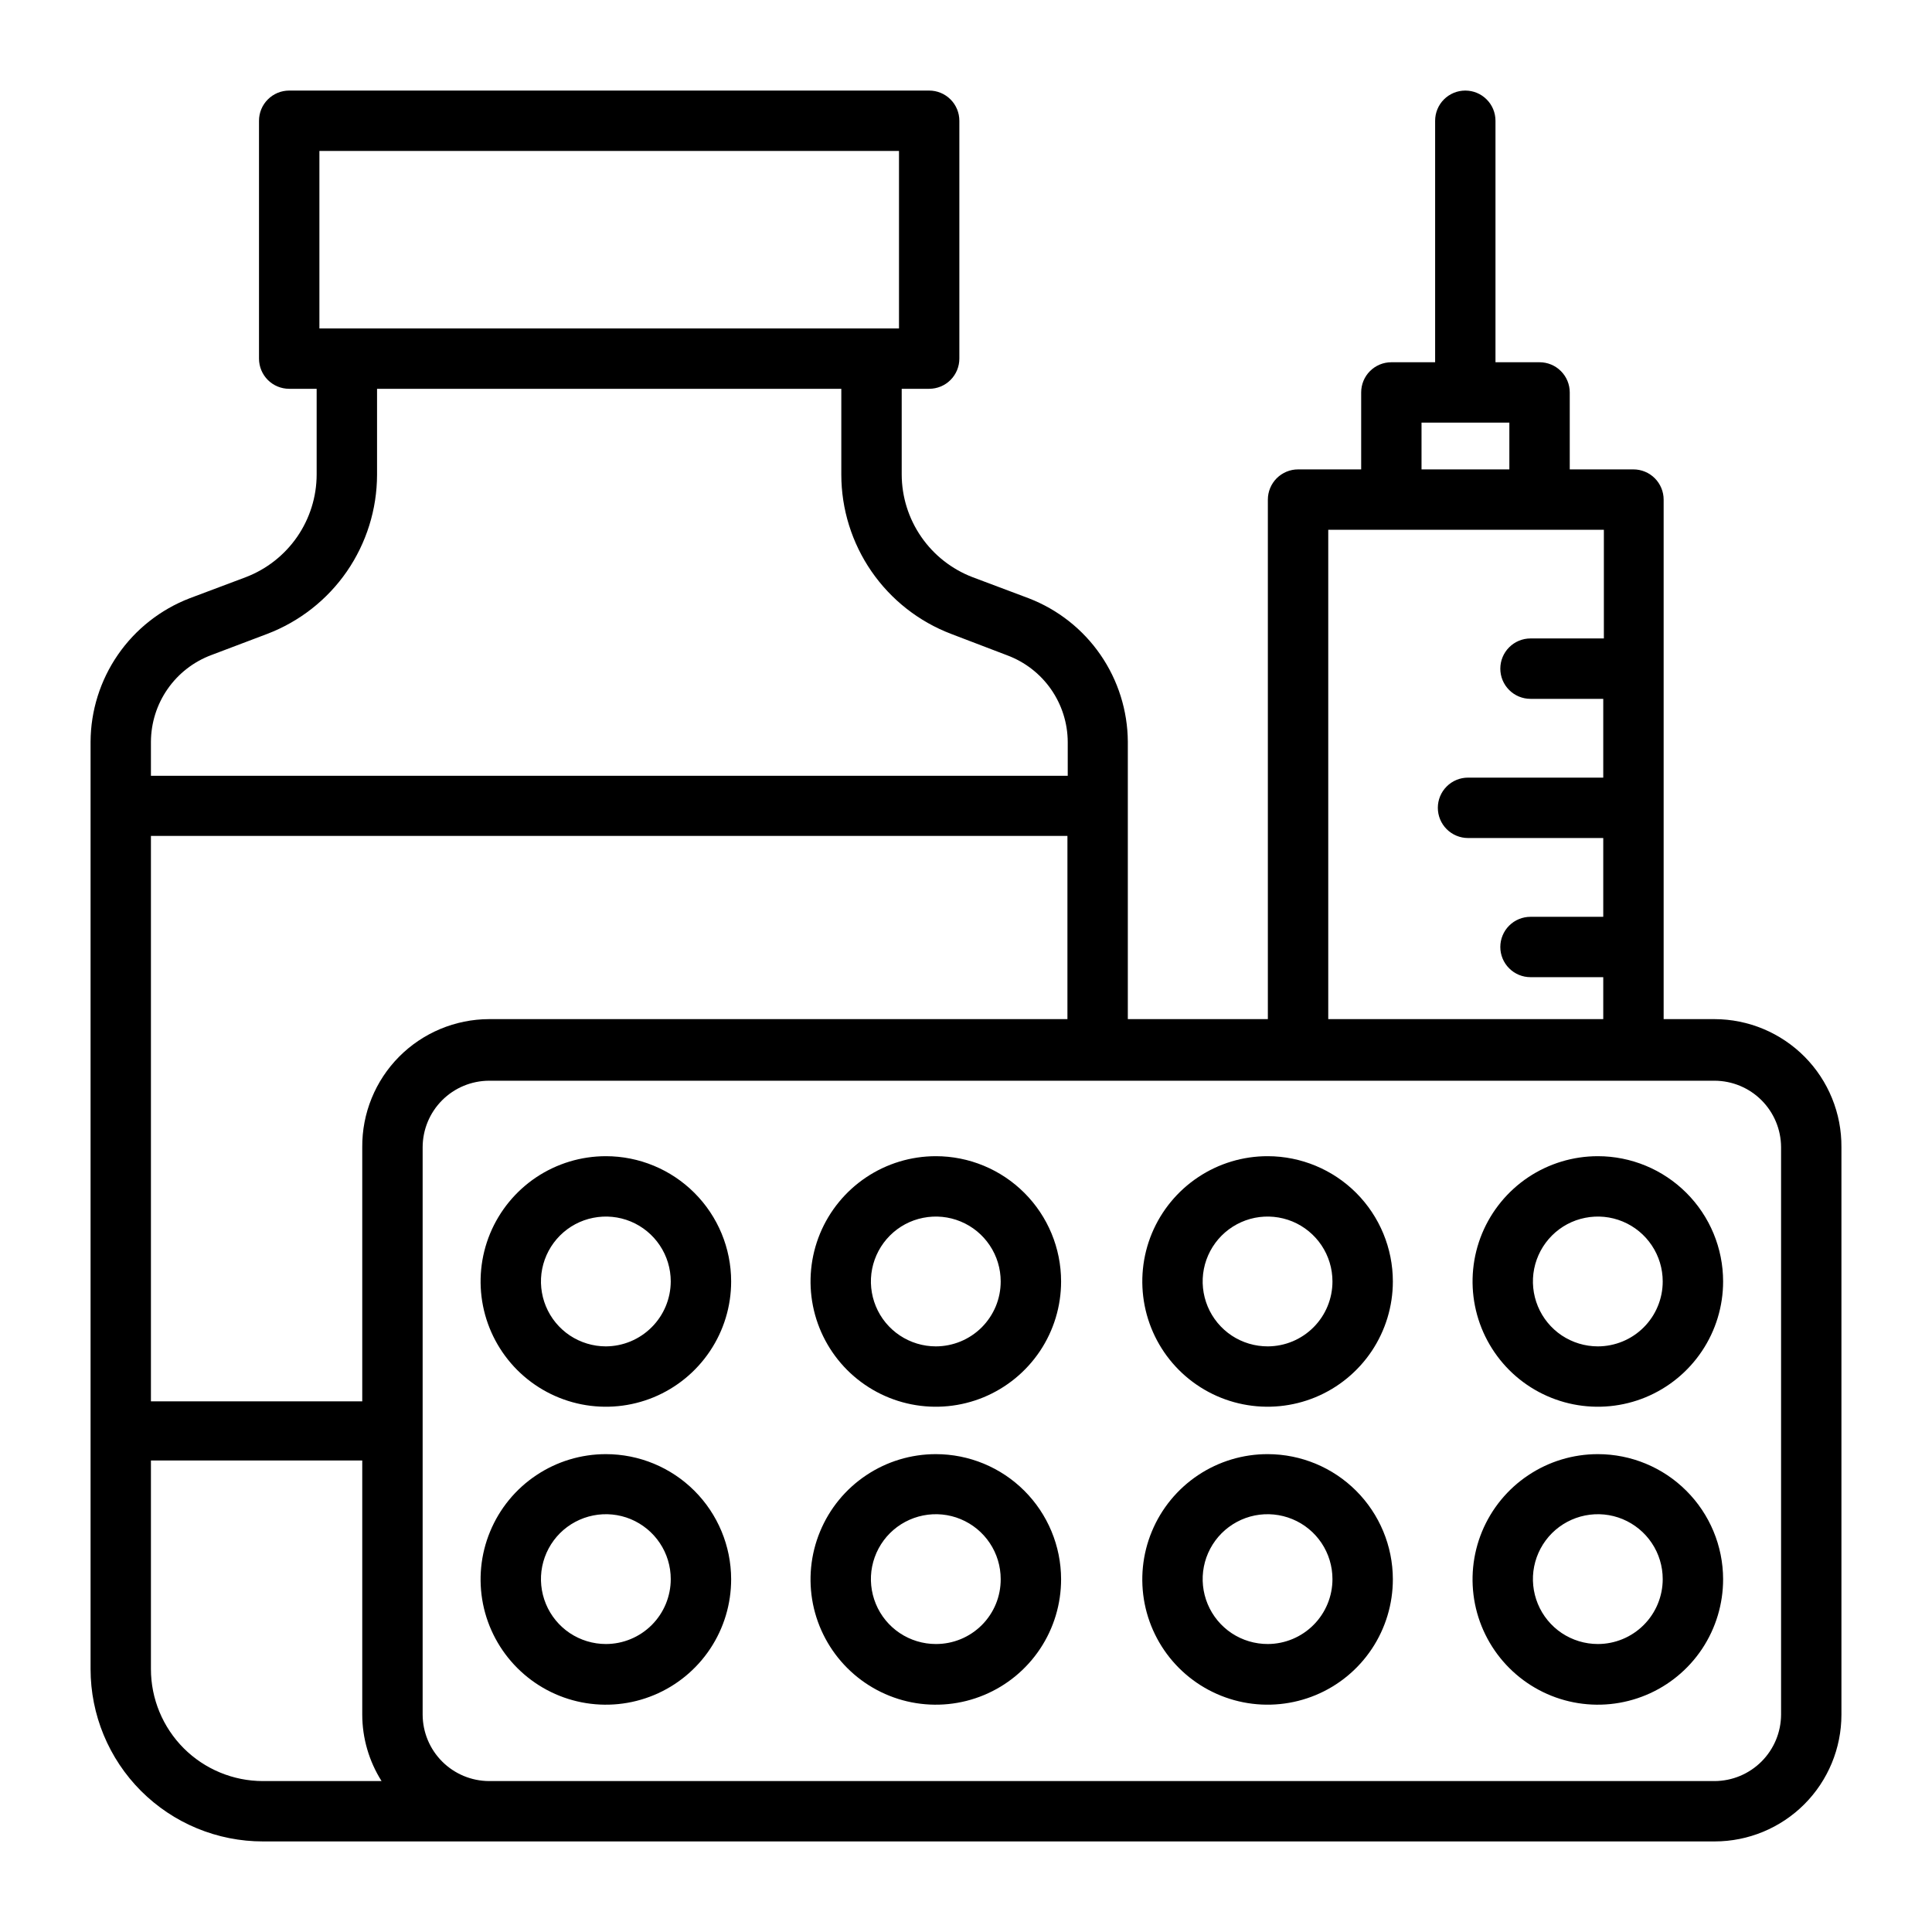 <svg width="50" height="50" viewBox="0 0 50 50" fill="none" xmlns="http://www.w3.org/2000/svg">
<path d="M44.375 26.375H43.055V12.93C43.055 12.723 42.972 12.524 42.826 12.377C42.679 12.231 42.481 12.148 42.273 12.148H40.625V10.156C40.625 9.949 40.543 9.75 40.396 9.604C40.25 9.457 40.051 9.375 39.844 9.375H38.703V3.125C38.703 2.918 38.621 2.719 38.474 2.573C38.328 2.426 38.129 2.344 37.922 2.344C37.715 2.344 37.516 2.426 37.369 2.573C37.223 2.719 37.141 2.918 37.141 3.125V9.375H36.008C35.801 9.375 35.602 9.457 35.455 9.604C35.309 9.75 35.227 9.949 35.227 10.156V12.148H33.594C33.386 12.148 33.188 12.231 33.041 12.377C32.895 12.524 32.812 12.723 32.812 12.93V26.375H29.188V19.195C29.183 18.391 28.936 17.606 28.479 16.944C28.022 16.282 27.376 15.774 26.625 15.484L25.172 14.938C24.633 14.732 24.169 14.368 23.842 13.894C23.514 13.42 23.338 12.858 23.336 12.281V10.062H24.047C24.254 10.062 24.453 9.98 24.599 9.834C24.746 9.687 24.828 9.488 24.828 9.281V3.125C24.828 2.918 24.746 2.719 24.599 2.573C24.453 2.426 24.254 2.344 24.047 2.344H7.484C7.277 2.344 7.078 2.426 6.932 2.573C6.785 2.719 6.703 2.918 6.703 3.125V9.281C6.703 9.488 6.785 9.687 6.932 9.834C7.078 9.98 7.277 10.062 7.484 10.062H8.195V12.281C8.194 12.858 8.017 13.42 7.69 13.894C7.362 14.368 6.898 14.732 6.359 14.938L4.906 15.484C4.155 15.774 3.509 16.282 3.052 16.944C2.595 17.606 2.348 18.391 2.344 19.195V43.195C2.344 44.378 2.814 45.513 3.65 46.35C4.065 46.764 4.556 47.093 5.098 47.317C5.639 47.541 6.219 47.656 6.805 47.656H44.375C45.245 47.656 46.08 47.31 46.695 46.695C47.31 46.08 47.656 45.245 47.656 44.375V29.688C47.659 29.254 47.577 28.825 47.413 28.423C47.25 28.022 47.009 27.657 46.704 27.349C46.399 27.042 46.036 26.797 45.637 26.63C45.237 26.463 44.808 26.376 44.375 26.375ZM8.266 3.906H23.266V8.5H8.266V3.906ZM36.789 10.938H39.062V12.148H36.789V10.938ZM34.375 13.711H41.508V16.523H39.609C39.402 16.523 39.203 16.606 39.057 16.752C38.91 16.899 38.828 17.098 38.828 17.305C38.828 17.512 38.91 17.711 39.057 17.857C39.203 18.004 39.402 18.086 39.609 18.086H41.492V20.125H37.992C37.785 20.125 37.586 20.207 37.44 20.354C37.293 20.5 37.211 20.699 37.211 20.906C37.211 21.113 37.293 21.312 37.44 21.459C37.586 21.605 37.785 21.688 37.992 21.688H41.492V23.727H39.609C39.402 23.727 39.203 23.809 39.057 23.955C38.91 24.102 38.828 24.301 38.828 24.508C38.828 24.715 38.91 24.914 39.057 25.06C39.203 25.207 39.402 25.289 39.609 25.289H41.492V26.375H34.375V13.711ZM12.656 26.375C12.223 26.376 11.794 26.463 11.395 26.63C10.995 26.797 10.632 27.042 10.327 27.349C10.022 27.657 9.781 28.022 9.618 28.423C9.454 28.825 9.372 29.254 9.375 29.688V36.266H3.906V21.633H27.625V26.375H12.656ZM5.469 16.953L6.914 16.406C7.749 16.088 8.468 15.525 8.976 14.79C9.483 14.054 9.756 13.182 9.758 12.289V10.062H21.773V12.281C21.773 13.176 22.046 14.05 22.553 14.786C23.061 15.523 23.781 16.088 24.617 16.406L26.07 16.961C26.527 17.132 26.922 17.438 27.201 17.839C27.48 18.239 27.631 18.715 27.633 19.203V20.078H3.906V19.195C3.909 18.707 4.059 18.231 4.338 17.831C4.617 17.43 5.012 17.124 5.469 16.953ZM3.906 43.195V37.797H9.375V44.375C9.376 44.984 9.55 45.58 9.875 46.094H6.805C6.036 46.094 5.299 45.788 4.755 45.245C4.212 44.701 3.906 43.964 3.906 43.195ZM46.094 44.375C46.092 44.83 45.91 45.266 45.588 45.588C45.266 45.91 44.83 46.092 44.375 46.094H12.656C12.201 46.092 11.765 45.91 11.443 45.588C11.121 45.266 10.94 44.83 10.938 44.375V29.688C10.94 29.232 11.121 28.796 11.443 28.474C11.765 28.152 12.201 27.971 12.656 27.969H44.375C44.83 27.971 45.266 28.152 45.588 28.474C45.91 28.796 46.092 29.232 46.094 29.688V44.375Z" fill="black"/>
<path d="M15.68 29.922C15.038 29.922 14.412 30.112 13.878 30.468C13.345 30.825 12.93 31.331 12.684 31.923C12.439 32.516 12.375 33.168 12.5 33.797C12.625 34.425 12.934 35.003 13.387 35.457C13.841 35.91 14.418 36.219 15.047 36.344C15.676 36.469 16.328 36.405 16.92 36.16C17.513 35.914 18.019 35.498 18.375 34.965C18.732 34.432 18.922 33.805 18.922 33.164C18.922 32.304 18.58 31.48 17.972 30.872C17.364 30.264 16.54 29.922 15.68 29.922ZM15.68 34.844C15.348 34.844 15.023 34.745 14.746 34.561C14.47 34.376 14.255 34.114 14.128 33.807C14.001 33.5 13.967 33.162 14.032 32.836C14.097 32.511 14.257 32.211 14.492 31.976C14.727 31.741 15.026 31.581 15.352 31.517C15.678 31.452 16.016 31.485 16.323 31.612C16.629 31.739 16.892 31.955 17.076 32.231C17.261 32.507 17.359 32.832 17.359 33.164C17.357 33.609 17.18 34.035 16.865 34.349C16.551 34.664 16.125 34.842 15.68 34.844Z" fill="black"/>
<path d="M15.68 37.633C15.038 37.633 14.411 37.823 13.878 38.18C13.344 38.536 12.929 39.043 12.684 39.636C12.438 40.229 12.375 40.881 12.5 41.51C12.626 42.139 12.936 42.717 13.39 43.17C13.844 43.623 14.422 43.932 15.052 44.056C15.681 44.18 16.334 44.115 16.926 43.868C17.518 43.622 18.024 43.205 18.379 42.671C18.735 42.136 18.923 41.509 18.922 40.867C18.92 40.009 18.577 39.186 17.97 38.58C17.362 37.973 16.538 37.633 15.68 37.633ZM15.68 42.547C15.348 42.547 15.023 42.448 14.746 42.264C14.47 42.079 14.255 41.817 14.128 41.51C14.001 41.203 13.967 40.865 14.032 40.539C14.097 40.214 14.257 39.914 14.492 39.679C14.727 39.445 15.026 39.285 15.352 39.22C15.678 39.155 16.015 39.188 16.323 39.315C16.629 39.443 16.892 39.658 17.076 39.934C17.261 40.21 17.359 40.535 17.359 40.867C17.359 41.313 17.182 41.74 16.867 42.055C16.552 42.37 16.125 42.547 15.68 42.547Z" fill="black"/>
<path d="M24.219 29.922C23.578 29.922 22.951 30.112 22.418 30.468C21.884 30.825 21.469 31.331 21.223 31.923C20.978 32.516 20.914 33.168 21.039 33.797C21.164 34.425 21.473 35.003 21.926 35.457C22.38 35.91 22.957 36.219 23.586 36.344C24.215 36.469 24.867 36.405 25.459 36.16C26.052 35.914 26.558 35.498 26.915 34.965C27.271 34.432 27.461 33.805 27.461 33.164C27.461 32.304 27.119 31.48 26.511 30.872C25.903 30.264 25.079 29.922 24.219 29.922ZM24.219 34.844C23.887 34.844 23.562 34.745 23.286 34.561C23.009 34.376 22.794 34.114 22.667 33.807C22.54 33.5 22.506 33.162 22.571 32.836C22.636 32.511 22.796 32.211 23.031 31.976C23.266 31.741 23.565 31.581 23.891 31.517C24.217 31.452 24.555 31.485 24.861 31.612C25.169 31.739 25.431 31.955 25.615 32.231C25.8 32.507 25.898 32.832 25.898 33.164C25.898 33.385 25.855 33.603 25.771 33.807C25.686 34.011 25.562 34.196 25.407 34.352C25.25 34.508 25.065 34.632 24.861 34.716C24.658 34.8 24.439 34.844 24.219 34.844Z" fill="black"/>
<path d="M24.219 37.633C23.577 37.633 22.95 37.823 22.417 38.18C21.883 38.536 21.468 39.043 21.223 39.636C20.977 40.229 20.914 40.881 21.039 41.51C21.165 42.139 21.475 42.717 21.929 43.17C22.383 43.623 22.962 43.932 23.591 44.056C24.221 44.18 24.873 44.115 25.465 43.868C26.057 43.622 26.563 43.205 26.918 42.671C27.274 42.136 27.462 41.509 27.461 40.867C27.459 40.009 27.116 39.186 26.509 38.58C25.901 37.973 25.077 37.633 24.219 37.633ZM24.219 42.547C23.887 42.547 23.562 42.448 23.286 42.264C23.009 42.079 22.794 41.817 22.667 41.51C22.54 41.203 22.506 40.865 22.571 40.539C22.636 40.214 22.796 39.914 23.031 39.679C23.266 39.445 23.565 39.285 23.891 39.22C24.217 39.155 24.555 39.188 24.861 39.315C25.169 39.443 25.431 39.658 25.615 39.934C25.8 40.21 25.898 40.535 25.898 40.867C25.899 41.088 25.857 41.307 25.773 41.511C25.689 41.715 25.565 41.901 25.409 42.057C25.253 42.213 25.067 42.337 24.863 42.421C24.659 42.505 24.44 42.548 24.219 42.547Z" fill="black"/>
<path d="M32.812 29.922C32.171 29.92 31.543 30.109 31.009 30.465C30.475 30.82 30.058 31.326 29.811 31.918C29.565 32.51 29.5 33.162 29.624 33.792C29.748 34.421 30.056 35 30.509 35.454C30.962 35.908 31.54 36.218 32.169 36.343C32.798 36.469 33.451 36.405 34.044 36.16C34.636 35.915 35.143 35.499 35.5 34.966C35.856 34.433 36.047 33.806 36.047 33.164C36.047 32.306 35.706 31.482 35.1 30.874C34.494 30.267 33.671 29.924 32.812 29.922ZM32.812 34.844C32.48 34.845 32.154 34.748 31.877 34.565C31.6 34.381 31.383 34.119 31.255 33.812C31.127 33.505 31.092 33.167 31.156 32.841C31.22 32.515 31.38 32.215 31.614 31.979C31.849 31.744 32.148 31.583 32.474 31.517C32.8 31.452 33.138 31.485 33.446 31.611C33.753 31.738 34.016 31.954 34.201 32.23C34.386 32.507 34.484 32.831 34.484 33.164C34.484 33.608 34.309 34.034 33.995 34.349C33.682 34.664 33.257 34.842 32.812 34.844Z" fill="black"/>
<path d="M32.812 37.633C32.171 37.631 31.543 37.82 31.008 38.176C30.474 38.532 30.057 39.038 29.811 39.631C29.564 40.223 29.5 40.876 29.624 41.506C29.749 42.135 30.058 42.714 30.512 43.168C30.966 43.621 31.544 43.93 32.174 44.055C32.804 44.18 33.456 44.115 34.049 43.869C34.642 43.623 35.148 43.206 35.504 42.671C35.859 42.137 36.048 41.509 36.047 40.867C36.045 40.01 35.703 39.188 35.097 38.582C34.491 37.976 33.67 37.635 32.812 37.633ZM32.812 42.547C32.48 42.548 32.154 42.451 31.877 42.268C31.6 42.084 31.383 41.822 31.255 41.515C31.127 41.209 31.092 40.871 31.156 40.544C31.22 40.218 31.38 39.918 31.614 39.682C31.849 39.447 32.148 39.286 32.474 39.22C32.8 39.155 33.138 39.188 33.446 39.315C33.753 39.441 34.016 39.657 34.201 39.933C34.386 40.21 34.484 40.535 34.484 40.867C34.484 41.311 34.309 41.737 33.995 42.052C33.682 42.367 33.257 42.545 32.812 42.547Z" fill="black"/>
<path d="M41.352 29.922C40.71 29.922 40.084 30.112 39.55 30.468C39.017 30.825 38.602 31.331 38.356 31.923C38.111 32.516 38.047 33.168 38.172 33.797C38.297 34.425 38.606 35.003 39.059 35.457C39.512 35.91 40.09 36.219 40.719 36.344C41.348 36.469 42 36.405 42.592 36.16C43.185 35.914 43.691 35.498 44.047 34.965C44.404 34.432 44.594 33.805 44.594 33.164C44.594 32.304 44.252 31.48 43.644 30.872C43.036 30.264 42.211 29.922 41.352 29.922ZM41.352 34.844C41.019 34.844 40.695 34.745 40.418 34.561C40.142 34.376 39.927 34.114 39.8 33.807C39.673 33.5 39.639 33.162 39.704 32.836C39.769 32.511 39.929 32.211 40.164 31.976C40.399 31.741 40.698 31.581 41.024 31.517C41.35 31.452 41.687 31.485 41.994 31.612C42.301 31.739 42.564 31.955 42.748 32.231C42.933 32.507 43.031 32.832 43.031 33.164C43.031 33.385 42.988 33.603 42.903 33.807C42.819 34.011 42.695 34.196 42.539 34.352C42.383 34.508 42.198 34.632 41.994 34.716C41.791 34.8 41.572 34.844 41.352 34.844Z" fill="black"/>
<path d="M41.352 37.633C40.71 37.633 40.083 37.823 39.55 38.18C39.016 38.536 38.601 39.043 38.355 39.636C38.11 40.229 38.047 40.881 38.172 41.51C38.298 42.139 38.608 42.717 39.062 43.17C39.516 43.623 40.094 43.932 40.724 44.056C41.353 44.18 42.005 44.115 42.598 43.868C43.19 43.622 43.696 43.205 44.051 42.671C44.406 42.136 44.595 41.509 44.594 40.867C44.592 40.009 44.249 39.186 43.641 38.58C43.034 37.973 42.21 37.633 41.352 37.633ZM41.352 42.547C41.019 42.547 40.695 42.448 40.418 42.264C40.142 42.079 39.927 41.817 39.8 41.51C39.673 41.203 39.639 40.865 39.704 40.539C39.769 40.214 39.929 39.914 40.164 39.679C40.399 39.445 40.698 39.285 41.024 39.22C41.35 39.155 41.687 39.188 41.994 39.315C42.301 39.443 42.564 39.658 42.748 39.934C42.933 40.21 43.031 40.535 43.031 40.867C43.031 41.313 42.854 41.74 42.539 42.055C42.224 42.37 41.797 42.547 41.352 42.547Z" fill="black"/>
</svg>
